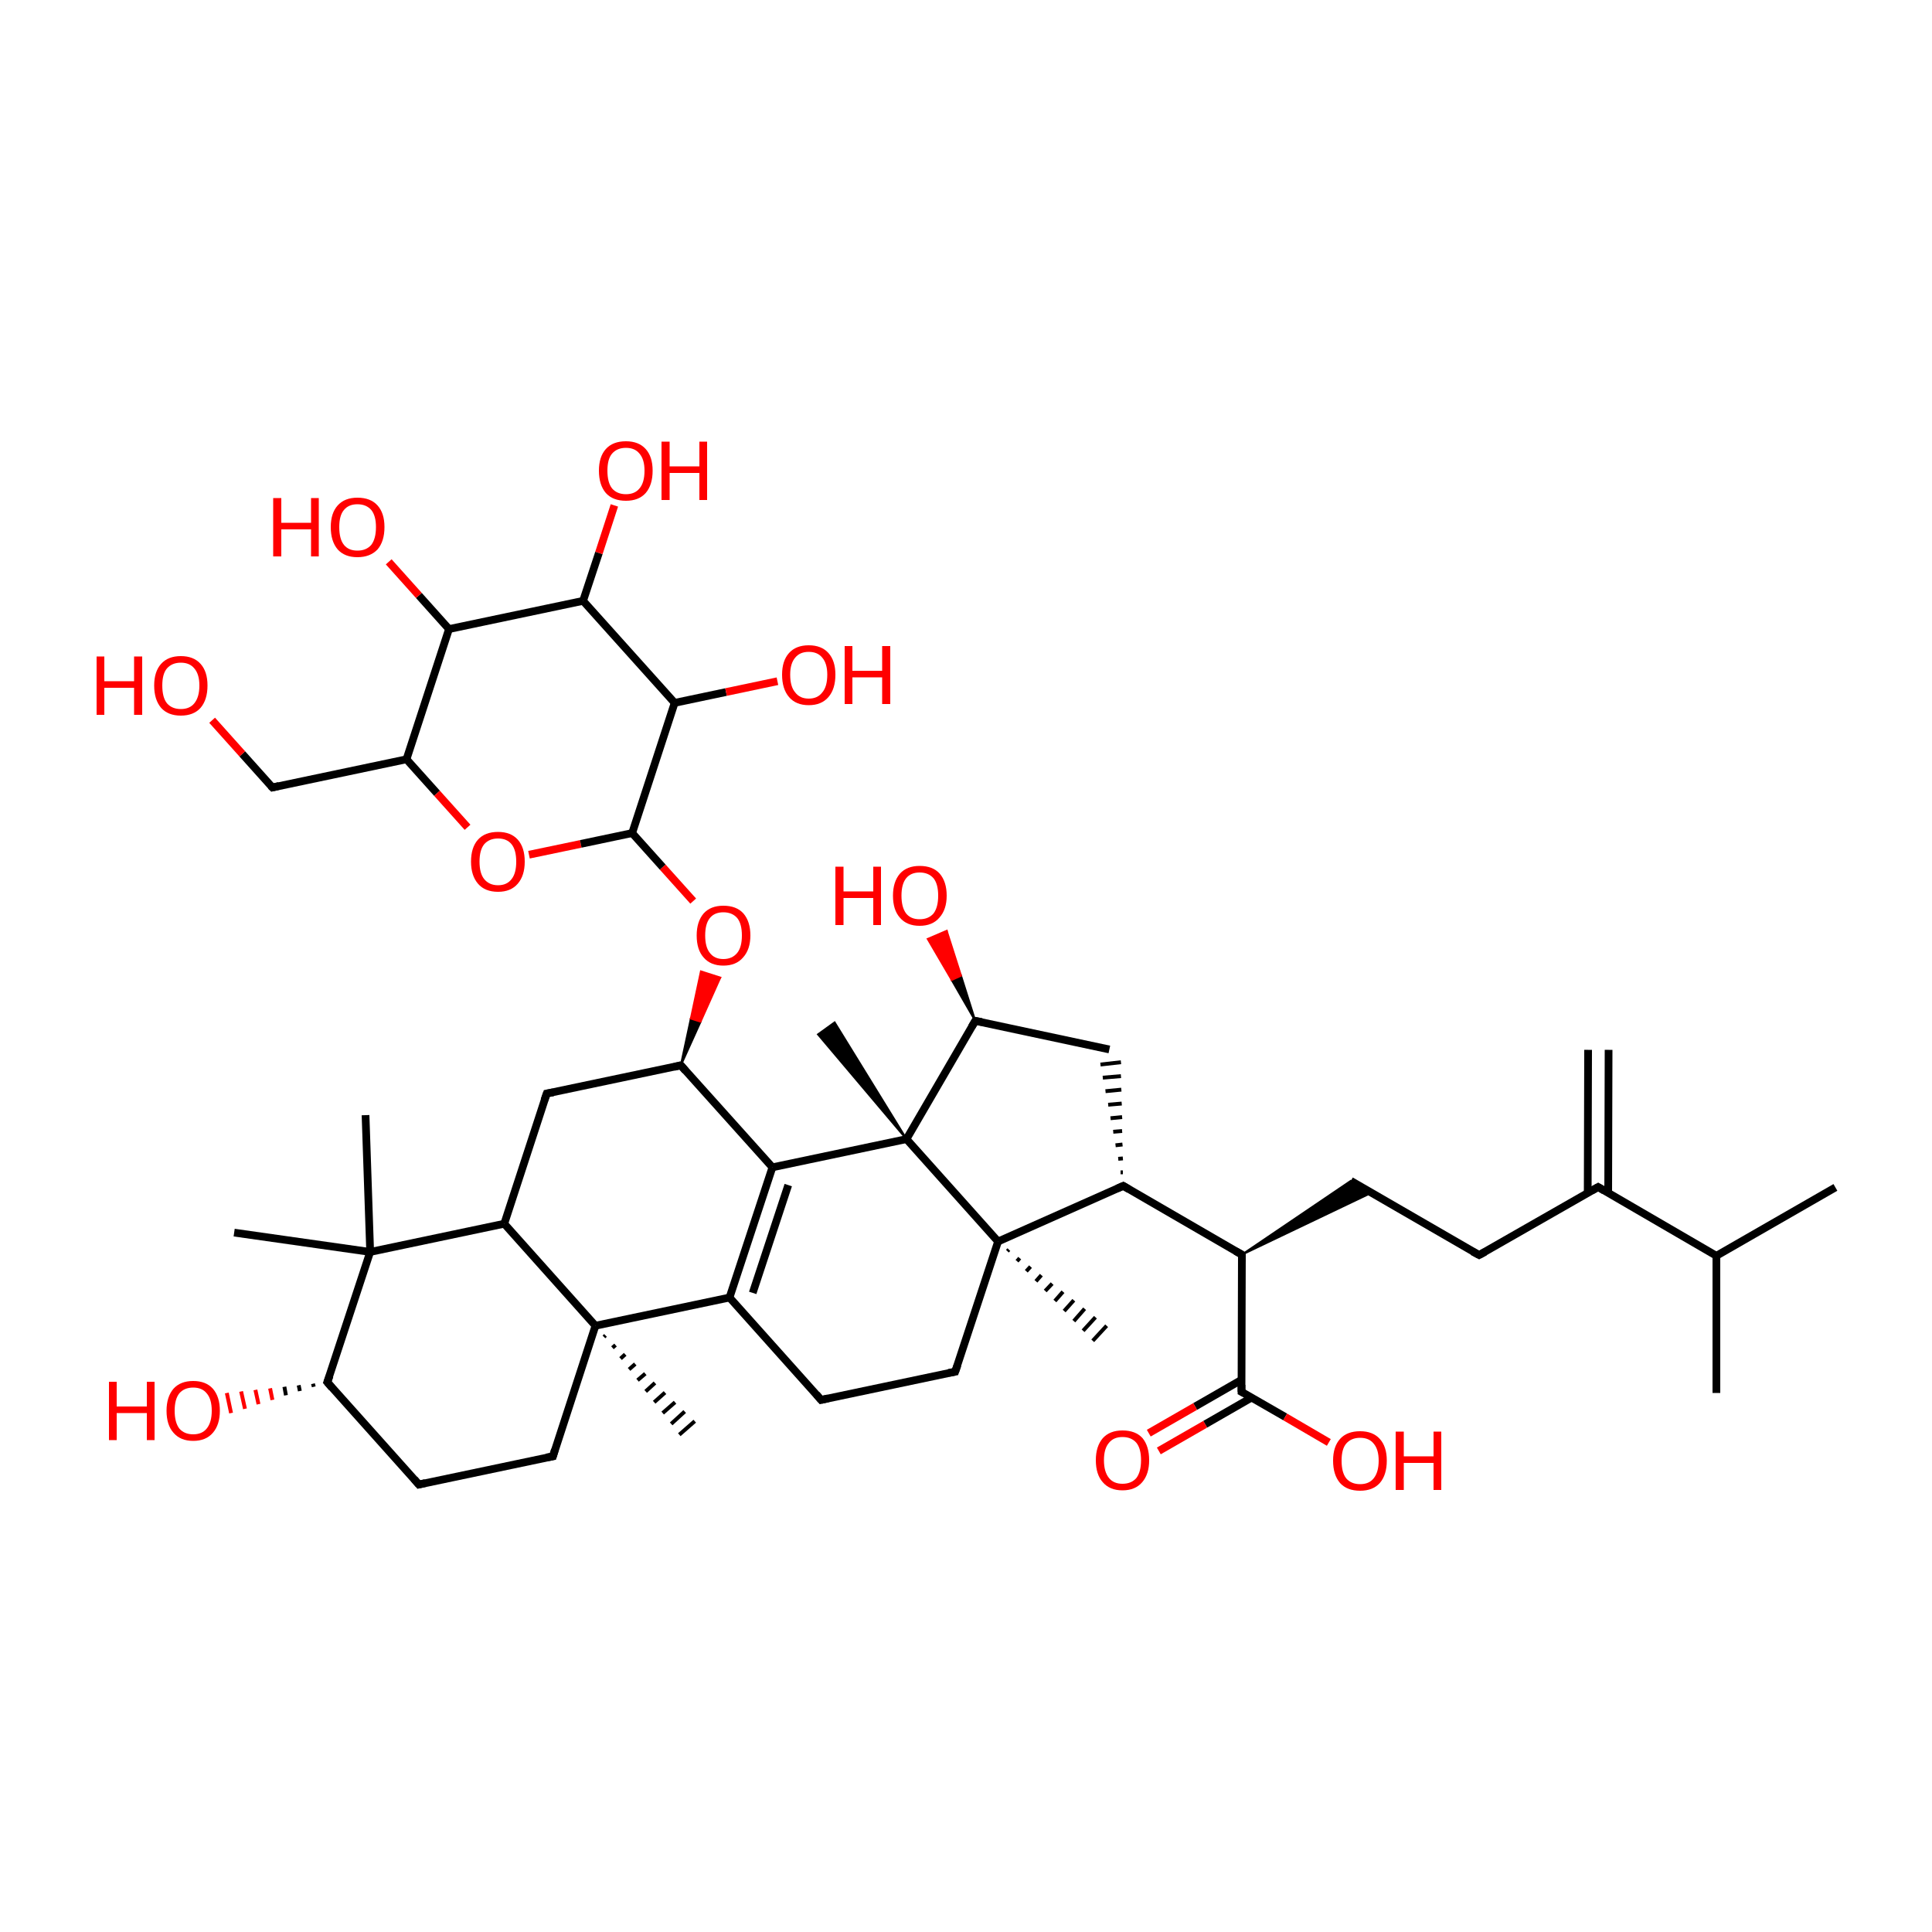 
<svg version='1.1' baseProfile='full'
              xmlns='http://www.w3.org/2000/svg'
                      xmlns:rdkit='http://www.rdkit.org/xml'
                      xmlns:xlink='http://www.w3.org/1999/xlink'
                  xml:space='preserve'
width='500px' height='500px' viewBox='0 0 500 500'>
<!-- END OF HEADER -->
<rect style='opacity:1.0;fill:#FFFFFF;stroke:none' width='500.0' height='500.0' x='0.0' y='0.0'> </rect>
<path class='bond-0 atom-0 atom-1' d='M 475.0,307.3 L 444.2,325.0' style='fill:none;fill-rule:evenodd;stroke:#000000;stroke-width:2.0px;stroke-linecap:butt;stroke-linejoin:miter;stroke-opacity:1' />
<path class='bond-1 atom-1 atom-2' d='M 444.2,325.0 L 444.2,360.5' style='fill:none;fill-rule:evenodd;stroke:#000000;stroke-width:2.0px;stroke-linecap:butt;stroke-linejoin:miter;stroke-opacity:1' />
<path class='bond-2 atom-1 atom-3' d='M 444.2,325.0 L 413.6,307.2' style='fill:none;fill-rule:evenodd;stroke:#000000;stroke-width:2.0px;stroke-linecap:butt;stroke-linejoin:miter;stroke-opacity:1' />
<path class='bond-3 atom-3 atom-4' d='M 416.2,308.7 L 416.3,271.7' style='fill:none;fill-rule:evenodd;stroke:#000000;stroke-width:2.0px;stroke-linecap:butt;stroke-linejoin:miter;stroke-opacity:1' />
<path class='bond-3 atom-3 atom-4' d='M 410.9,308.7 L 411.0,271.7' style='fill:none;fill-rule:evenodd;stroke:#000000;stroke-width:2.0px;stroke-linecap:butt;stroke-linejoin:miter;stroke-opacity:1' />
<path class='bond-4 atom-3 atom-5' d='M 413.6,307.2 L 382.8,324.8' style='fill:none;fill-rule:evenodd;stroke:#000000;stroke-width:2.0px;stroke-linecap:butt;stroke-linejoin:miter;stroke-opacity:1' />
<path class='bond-5 atom-5 atom-6' d='M 382.8,324.8 L 349.6,305.6' style='fill:none;fill-rule:evenodd;stroke:#000000;stroke-width:2.0px;stroke-linecap:butt;stroke-linejoin:miter;stroke-opacity:1' />
<path class='bond-6 atom-7 atom-6' d='M 321.4,324.7 L 349.6,305.6 L 354.9,308.7 Z' style='fill:#000000;fill-rule:evenodd;fill-opacity:1;stroke:#000000;stroke-width:0.5px;stroke-linecap:butt;stroke-linejoin:miter;stroke-opacity:1;' />
<path class='bond-7 atom-7 atom-8' d='M 321.4,324.7 L 290.7,306.9' style='fill:none;fill-rule:evenodd;stroke:#000000;stroke-width:2.0px;stroke-linecap:butt;stroke-linejoin:miter;stroke-opacity:1' />
<path class='bond-8 atom-8 atom-9' d='M 290.6,303.4 L 290.0,303.4' style='fill:none;fill-rule:evenodd;stroke:#000000;stroke-width:1.0px;stroke-linecap:butt;stroke-linejoin:miter;stroke-opacity:1' />
<path class='bond-8 atom-8 atom-9' d='M 290.6,299.8 L 289.4,299.9' style='fill:none;fill-rule:evenodd;stroke:#000000;stroke-width:1.0px;stroke-linecap:butt;stroke-linejoin:miter;stroke-opacity:1' />
<path class='bond-8 atom-8 atom-9' d='M 290.5,296.2 L 288.7,296.4' style='fill:none;fill-rule:evenodd;stroke:#000000;stroke-width:1.0px;stroke-linecap:butt;stroke-linejoin:miter;stroke-opacity:1' />
<path class='bond-8 atom-8 atom-9' d='M 290.4,292.7 L 288.1,292.9' style='fill:none;fill-rule:evenodd;stroke:#000000;stroke-width:1.0px;stroke-linecap:butt;stroke-linejoin:miter;stroke-opacity:1' />
<path class='bond-8 atom-8 atom-9' d='M 290.4,289.1 L 287.4,289.4' style='fill:none;fill-rule:evenodd;stroke:#000000;stroke-width:1.0px;stroke-linecap:butt;stroke-linejoin:miter;stroke-opacity:1' />
<path class='bond-8 atom-8 atom-9' d='M 290.3,285.6 L 286.8,285.9' style='fill:none;fill-rule:evenodd;stroke:#000000;stroke-width:1.0px;stroke-linecap:butt;stroke-linejoin:miter;stroke-opacity:1' />
<path class='bond-8 atom-8 atom-9' d='M 290.2,282.0 L 286.1,282.4' style='fill:none;fill-rule:evenodd;stroke:#000000;stroke-width:1.0px;stroke-linecap:butt;stroke-linejoin:miter;stroke-opacity:1' />
<path class='bond-8 atom-8 atom-9' d='M 290.1,278.5 L 285.4,278.9' style='fill:none;fill-rule:evenodd;stroke:#000000;stroke-width:1.0px;stroke-linecap:butt;stroke-linejoin:miter;stroke-opacity:1' />
<path class='bond-8 atom-8 atom-9' d='M 290.1,274.9 L 284.8,275.5' style='fill:none;fill-rule:evenodd;stroke:#000000;stroke-width:1.0px;stroke-linecap:butt;stroke-linejoin:miter;stroke-opacity:1' />
<path class='bond-9 atom-9 atom-10' d='M 287.1,271.6 L 252.4,264.2' style='fill:none;fill-rule:evenodd;stroke:#000000;stroke-width:2.0px;stroke-linecap:butt;stroke-linejoin:miter;stroke-opacity:1' />
<path class='bond-10 atom-10 atom-11' d='M 252.4,264.2 L 234.6,294.8' style='fill:none;fill-rule:evenodd;stroke:#000000;stroke-width:2.0px;stroke-linecap:butt;stroke-linejoin:miter;stroke-opacity:1' />
<path class='bond-11 atom-11 atom-12' d='M 234.6,294.8 L 258.3,321.3' style='fill:none;fill-rule:evenodd;stroke:#000000;stroke-width:2.0px;stroke-linecap:butt;stroke-linejoin:miter;stroke-opacity:1' />
<path class='bond-12 atom-12 atom-13' d='M 258.3,321.3 L 247.2,355.0' style='fill:none;fill-rule:evenodd;stroke:#000000;stroke-width:2.0px;stroke-linecap:butt;stroke-linejoin:miter;stroke-opacity:1' />
<path class='bond-13 atom-13 atom-14' d='M 247.2,355.0 L 212.5,362.3' style='fill:none;fill-rule:evenodd;stroke:#000000;stroke-width:2.0px;stroke-linecap:butt;stroke-linejoin:miter;stroke-opacity:1' />
<path class='bond-14 atom-14 atom-15' d='M 212.5,362.3 L 188.8,335.8' style='fill:none;fill-rule:evenodd;stroke:#000000;stroke-width:2.0px;stroke-linecap:butt;stroke-linejoin:miter;stroke-opacity:1' />
<path class='bond-15 atom-15 atom-16' d='M 188.8,335.8 L 199.9,302.1' style='fill:none;fill-rule:evenodd;stroke:#000000;stroke-width:2.0px;stroke-linecap:butt;stroke-linejoin:miter;stroke-opacity:1' />
<path class='bond-15 atom-15 atom-16' d='M 194.8,334.6 L 204.0,306.7' style='fill:none;fill-rule:evenodd;stroke:#000000;stroke-width:2.0px;stroke-linecap:butt;stroke-linejoin:miter;stroke-opacity:1' />
<path class='bond-16 atom-16 atom-17' d='M 199.9,302.1 L 176.2,275.7' style='fill:none;fill-rule:evenodd;stroke:#000000;stroke-width:2.0px;stroke-linecap:butt;stroke-linejoin:miter;stroke-opacity:1' />
<path class='bond-17 atom-17 atom-18' d='M 176.2,275.7 L 141.5,283.0' style='fill:none;fill-rule:evenodd;stroke:#000000;stroke-width:2.0px;stroke-linecap:butt;stroke-linejoin:miter;stroke-opacity:1' />
<path class='bond-18 atom-18 atom-19' d='M 141.5,283.0 L 130.5,316.7' style='fill:none;fill-rule:evenodd;stroke:#000000;stroke-width:2.0px;stroke-linecap:butt;stroke-linejoin:miter;stroke-opacity:1' />
<path class='bond-19 atom-19 atom-20' d='M 130.5,316.7 L 154.1,343.1' style='fill:none;fill-rule:evenodd;stroke:#000000;stroke-width:2.0px;stroke-linecap:butt;stroke-linejoin:miter;stroke-opacity:1' />
<path class='bond-20 atom-20 atom-21' d='M 154.1,343.1 L 143.1,376.9' style='fill:none;fill-rule:evenodd;stroke:#000000;stroke-width:2.0px;stroke-linecap:butt;stroke-linejoin:miter;stroke-opacity:1' />
<path class='bond-21 atom-21 atom-22' d='M 143.1,376.9 L 108.4,384.2' style='fill:none;fill-rule:evenodd;stroke:#000000;stroke-width:2.0px;stroke-linecap:butt;stroke-linejoin:miter;stroke-opacity:1' />
<path class='bond-22 atom-22 atom-23' d='M 108.4,384.2 L 84.7,357.7' style='fill:none;fill-rule:evenodd;stroke:#000000;stroke-width:2.0px;stroke-linecap:butt;stroke-linejoin:miter;stroke-opacity:1' />
<path class='bond-23 atom-23 atom-24' d='M 84.7,357.7 L 95.8,324.0' style='fill:none;fill-rule:evenodd;stroke:#000000;stroke-width:2.0px;stroke-linecap:butt;stroke-linejoin:miter;stroke-opacity:1' />
<path class='bond-24 atom-24 atom-25' d='M 95.8,324.0 L 60.6,319.0' style='fill:none;fill-rule:evenodd;stroke:#000000;stroke-width:2.0px;stroke-linecap:butt;stroke-linejoin:miter;stroke-opacity:1' />
<path class='bond-25 atom-24 atom-26' d='M 95.8,324.0 L 94.6,288.6' style='fill:none;fill-rule:evenodd;stroke:#000000;stroke-width:2.0px;stroke-linecap:butt;stroke-linejoin:miter;stroke-opacity:1' />
<path class='bond-26 atom-23 atom-27' d='M 81.2,358.9 L 81.0,358.1' style='fill:none;fill-rule:evenodd;stroke:#000000;stroke-width:1.0px;stroke-linecap:butt;stroke-linejoin:miter;stroke-opacity:1' />
<path class='bond-26 atom-23 atom-27' d='M 77.6,360.0 L 77.3,358.5' style='fill:none;fill-rule:evenodd;stroke:#000000;stroke-width:1.0px;stroke-linecap:butt;stroke-linejoin:miter;stroke-opacity:1' />
<path class='bond-26 atom-23 atom-27' d='M 74.0,361.1 L 73.6,358.9' style='fill:none;fill-rule:evenodd;stroke:#000000;stroke-width:1.0px;stroke-linecap:butt;stroke-linejoin:miter;stroke-opacity:1' />
<path class='bond-26 atom-23 atom-27' d='M 70.5,362.3 L 69.9,359.3' style='fill:none;fill-rule:evenodd;stroke:#FF0000;stroke-width:1.0px;stroke-linecap:butt;stroke-linejoin:miter;stroke-opacity:1' />
<path class='bond-26 atom-23 atom-27' d='M 66.9,363.4 L 66.1,359.7' style='fill:none;fill-rule:evenodd;stroke:#FF0000;stroke-width:1.0px;stroke-linecap:butt;stroke-linejoin:miter;stroke-opacity:1' />
<path class='bond-26 atom-23 atom-27' d='M 63.4,364.6 L 62.4,360.1' style='fill:none;fill-rule:evenodd;stroke:#FF0000;stroke-width:1.0px;stroke-linecap:butt;stroke-linejoin:miter;stroke-opacity:1' />
<path class='bond-26 atom-23 atom-27' d='M 59.8,365.7 L 58.7,360.5' style='fill:none;fill-rule:evenodd;stroke:#FF0000;stroke-width:1.0px;stroke-linecap:butt;stroke-linejoin:miter;stroke-opacity:1' />
<path class='bond-27 atom-20 atom-28' d='M 156.7,345.6 L 156.3,346.0' style='fill:none;fill-rule:evenodd;stroke:#000000;stroke-width:1.0px;stroke-linecap:butt;stroke-linejoin:miter;stroke-opacity:1' />
<path class='bond-27 atom-20 atom-28' d='M 159.3,348.1 L 158.5,348.8' style='fill:none;fill-rule:evenodd;stroke:#000000;stroke-width:1.0px;stroke-linecap:butt;stroke-linejoin:miter;stroke-opacity:1' />
<path class='bond-27 atom-20 atom-28' d='M 161.8,350.5 L 160.6,351.6' style='fill:none;fill-rule:evenodd;stroke:#000000;stroke-width:1.0px;stroke-linecap:butt;stroke-linejoin:miter;stroke-opacity:1' />
<path class='bond-27 atom-20 atom-28' d='M 164.4,353.0 L 162.8,354.4' style='fill:none;fill-rule:evenodd;stroke:#000000;stroke-width:1.0px;stroke-linecap:butt;stroke-linejoin:miter;stroke-opacity:1' />
<path class='bond-27 atom-20 atom-28' d='M 167.0,355.5 L 165.0,357.2' style='fill:none;fill-rule:evenodd;stroke:#000000;stroke-width:1.0px;stroke-linecap:butt;stroke-linejoin:miter;stroke-opacity:1' />
<path class='bond-27 atom-20 atom-28' d='M 169.5,357.9 L 167.1,360.1' style='fill:none;fill-rule:evenodd;stroke:#000000;stroke-width:1.0px;stroke-linecap:butt;stroke-linejoin:miter;stroke-opacity:1' />
<path class='bond-27 atom-20 atom-28' d='M 172.1,360.4 L 169.3,362.9' style='fill:none;fill-rule:evenodd;stroke:#000000;stroke-width:1.0px;stroke-linecap:butt;stroke-linejoin:miter;stroke-opacity:1' />
<path class='bond-27 atom-20 atom-28' d='M 174.7,362.9 L 171.5,365.7' style='fill:none;fill-rule:evenodd;stroke:#000000;stroke-width:1.0px;stroke-linecap:butt;stroke-linejoin:miter;stroke-opacity:1' />
<path class='bond-27 atom-20 atom-28' d='M 177.2,365.3 L 173.7,368.5' style='fill:none;fill-rule:evenodd;stroke:#000000;stroke-width:1.0px;stroke-linecap:butt;stroke-linejoin:miter;stroke-opacity:1' />
<path class='bond-27 atom-20 atom-28' d='M 179.8,367.8 L 175.8,371.3' style='fill:none;fill-rule:evenodd;stroke:#000000;stroke-width:1.0px;stroke-linecap:butt;stroke-linejoin:miter;stroke-opacity:1' />
<path class='bond-28 atom-17 atom-29' d='M 176.2,275.7 L 178.8,263.6 L 181.3,264.4 Z' style='fill:#000000;fill-rule:evenodd;fill-opacity:1;stroke:#000000;stroke-width:0.5px;stroke-linecap:butt;stroke-linejoin:miter;stroke-opacity:1;' />
<path class='bond-28 atom-17 atom-29' d='M 178.8,263.6 L 186.4,253.0 L 181.4,251.4 Z' style='fill:#FF0000;fill-rule:evenodd;fill-opacity:1;stroke:#FF0000;stroke-width:0.5px;stroke-linecap:butt;stroke-linejoin:miter;stroke-opacity:1;' />
<path class='bond-28 atom-17 atom-29' d='M 178.8,263.6 L 181.3,264.4 L 186.4,253.0 Z' style='fill:#FF0000;fill-rule:evenodd;fill-opacity:1;stroke:#FF0000;stroke-width:0.5px;stroke-linecap:butt;stroke-linejoin:miter;stroke-opacity:1;' />
<path class='bond-29 atom-29 atom-30' d='M 179.4,233.2 L 171.5,224.4' style='fill:none;fill-rule:evenodd;stroke:#FF0000;stroke-width:2.0px;stroke-linecap:butt;stroke-linejoin:miter;stroke-opacity:1' />
<path class='bond-29 atom-29 atom-30' d='M 171.5,224.4 L 163.6,215.6' style='fill:none;fill-rule:evenodd;stroke:#000000;stroke-width:2.0px;stroke-linecap:butt;stroke-linejoin:miter;stroke-opacity:1' />
<path class='bond-30 atom-30 atom-31' d='M 163.6,215.6 L 174.6,181.9' style='fill:none;fill-rule:evenodd;stroke:#000000;stroke-width:2.0px;stroke-linecap:butt;stroke-linejoin:miter;stroke-opacity:1' />
<path class='bond-31 atom-31 atom-32' d='M 174.6,181.9 L 150.9,155.5' style='fill:none;fill-rule:evenodd;stroke:#000000;stroke-width:2.0px;stroke-linecap:butt;stroke-linejoin:miter;stroke-opacity:1' />
<path class='bond-32 atom-32 atom-33' d='M 150.9,155.5 L 116.2,162.8' style='fill:none;fill-rule:evenodd;stroke:#000000;stroke-width:2.0px;stroke-linecap:butt;stroke-linejoin:miter;stroke-opacity:1' />
<path class='bond-33 atom-33 atom-34' d='M 116.2,162.8 L 105.2,196.5' style='fill:none;fill-rule:evenodd;stroke:#000000;stroke-width:2.0px;stroke-linecap:butt;stroke-linejoin:miter;stroke-opacity:1' />
<path class='bond-34 atom-34 atom-35' d='M 105.2,196.5 L 113.1,205.3' style='fill:none;fill-rule:evenodd;stroke:#000000;stroke-width:2.0px;stroke-linecap:butt;stroke-linejoin:miter;stroke-opacity:1' />
<path class='bond-34 atom-34 atom-35' d='M 113.1,205.3 L 121.0,214.1' style='fill:none;fill-rule:evenodd;stroke:#FF0000;stroke-width:2.0px;stroke-linecap:butt;stroke-linejoin:miter;stroke-opacity:1' />
<path class='bond-35 atom-34 atom-36' d='M 105.2,196.5 L 70.5,203.8' style='fill:none;fill-rule:evenodd;stroke:#000000;stroke-width:2.0px;stroke-linecap:butt;stroke-linejoin:miter;stroke-opacity:1' />
<path class='bond-36 atom-36 atom-37' d='M 70.5,203.8 L 62.7,195.1' style='fill:none;fill-rule:evenodd;stroke:#000000;stroke-width:2.0px;stroke-linecap:butt;stroke-linejoin:miter;stroke-opacity:1' />
<path class='bond-36 atom-36 atom-37' d='M 62.7,195.1 L 54.9,186.4' style='fill:none;fill-rule:evenodd;stroke:#FF0000;stroke-width:2.0px;stroke-linecap:butt;stroke-linejoin:miter;stroke-opacity:1' />
<path class='bond-37 atom-33 atom-38' d='M 116.2,162.8 L 108.4,154.1' style='fill:none;fill-rule:evenodd;stroke:#000000;stroke-width:2.0px;stroke-linecap:butt;stroke-linejoin:miter;stroke-opacity:1' />
<path class='bond-37 atom-33 atom-38' d='M 108.4,154.1 L 100.6,145.4' style='fill:none;fill-rule:evenodd;stroke:#FF0000;stroke-width:2.0px;stroke-linecap:butt;stroke-linejoin:miter;stroke-opacity:1' />
<path class='bond-38 atom-32 atom-39' d='M 150.9,155.5 L 155.0,143.1' style='fill:none;fill-rule:evenodd;stroke:#000000;stroke-width:2.0px;stroke-linecap:butt;stroke-linejoin:miter;stroke-opacity:1' />
<path class='bond-38 atom-32 atom-39' d='M 155.0,143.1 L 159.0,130.8' style='fill:none;fill-rule:evenodd;stroke:#FF0000;stroke-width:2.0px;stroke-linecap:butt;stroke-linejoin:miter;stroke-opacity:1' />
<path class='bond-39 atom-31 atom-40' d='M 174.6,181.9 L 187.9,179.1' style='fill:none;fill-rule:evenodd;stroke:#000000;stroke-width:2.0px;stroke-linecap:butt;stroke-linejoin:miter;stroke-opacity:1' />
<path class='bond-39 atom-31 atom-40' d='M 187.9,179.1 L 201.2,176.3' style='fill:none;fill-rule:evenodd;stroke:#FF0000;stroke-width:2.0px;stroke-linecap:butt;stroke-linejoin:miter;stroke-opacity:1' />
<path class='bond-40 atom-12 atom-41' d='M 261.1,323.4 L 260.7,323.8' style='fill:none;fill-rule:evenodd;stroke:#000000;stroke-width:1.0px;stroke-linecap:butt;stroke-linejoin:miter;stroke-opacity:1' />
<path class='bond-40 atom-12 atom-41' d='M 263.9,325.6 L 263.2,326.4' style='fill:none;fill-rule:evenodd;stroke:#000000;stroke-width:1.0px;stroke-linecap:butt;stroke-linejoin:miter;stroke-opacity:1' />
<path class='bond-40 atom-12 atom-41' d='M 266.7,327.8 L 265.6,329.0' style='fill:none;fill-rule:evenodd;stroke:#000000;stroke-width:1.0px;stroke-linecap:butt;stroke-linejoin:miter;stroke-opacity:1' />
<path class='bond-40 atom-12 atom-41' d='M 269.5,330.0 L 268.1,331.6' style='fill:none;fill-rule:evenodd;stroke:#000000;stroke-width:1.0px;stroke-linecap:butt;stroke-linejoin:miter;stroke-opacity:1' />
<path class='bond-40 atom-12 atom-41' d='M 272.3,332.2 L 270.5,334.1' style='fill:none;fill-rule:evenodd;stroke:#000000;stroke-width:1.0px;stroke-linecap:butt;stroke-linejoin:miter;stroke-opacity:1' />
<path class='bond-40 atom-12 atom-41' d='M 275.1,334.3 L 273.0,336.7' style='fill:none;fill-rule:evenodd;stroke:#000000;stroke-width:1.0px;stroke-linecap:butt;stroke-linejoin:miter;stroke-opacity:1' />
<path class='bond-40 atom-12 atom-41' d='M 277.9,336.5 L 275.4,339.3' style='fill:none;fill-rule:evenodd;stroke:#000000;stroke-width:1.0px;stroke-linecap:butt;stroke-linejoin:miter;stroke-opacity:1' />
<path class='bond-40 atom-12 atom-41' d='M 280.7,338.7 L 277.9,341.9' style='fill:none;fill-rule:evenodd;stroke:#000000;stroke-width:1.0px;stroke-linecap:butt;stroke-linejoin:miter;stroke-opacity:1' />
<path class='bond-40 atom-12 atom-41' d='M 283.5,340.9 L 280.3,344.4' style='fill:none;fill-rule:evenodd;stroke:#000000;stroke-width:1.0px;stroke-linecap:butt;stroke-linejoin:miter;stroke-opacity:1' />
<path class='bond-40 atom-12 atom-41' d='M 286.4,343.1 L 282.8,347.0' style='fill:none;fill-rule:evenodd;stroke:#000000;stroke-width:1.0px;stroke-linecap:butt;stroke-linejoin:miter;stroke-opacity:1' />
<path class='bond-41 atom-11 atom-42' d='M 234.6,294.8 L 211.7,267.7 L 216.0,264.6 Z' style='fill:#000000;fill-rule:evenodd;fill-opacity:1;stroke:#000000;stroke-width:0.5px;stroke-linecap:butt;stroke-linejoin:miter;stroke-opacity:1;' />
<path class='bond-42 atom-10 atom-43' d='M 252.4,264.2 L 246.3,253.6 L 248.7,252.5 Z' style='fill:#000000;fill-rule:evenodd;fill-opacity:1;stroke:#000000;stroke-width:0.5px;stroke-linecap:butt;stroke-linejoin:miter;stroke-opacity:1;' />
<path class='bond-42 atom-10 atom-43' d='M 246.3,253.6 L 245.0,240.9 L 240.1,243.0 Z' style='fill:#FF0000;fill-rule:evenodd;fill-opacity:1;stroke:#FF0000;stroke-width:0.5px;stroke-linecap:butt;stroke-linejoin:miter;stroke-opacity:1;' />
<path class='bond-42 atom-10 atom-43' d='M 246.3,253.6 L 248.7,252.5 L 245.0,240.9 Z' style='fill:#FF0000;fill-rule:evenodd;fill-opacity:1;stroke:#FF0000;stroke-width:0.5px;stroke-linecap:butt;stroke-linejoin:miter;stroke-opacity:1;' />
<path class='bond-43 atom-7 atom-44' d='M 321.4,324.7 L 321.3,360.2' style='fill:none;fill-rule:evenodd;stroke:#000000;stroke-width:2.0px;stroke-linecap:butt;stroke-linejoin:miter;stroke-opacity:1' />
<path class='bond-44 atom-44 atom-45' d='M 321.3,357.1 L 309.3,364.0' style='fill:none;fill-rule:evenodd;stroke:#000000;stroke-width:2.0px;stroke-linecap:butt;stroke-linejoin:miter;stroke-opacity:1' />
<path class='bond-44 atom-44 atom-45' d='M 309.3,364.0 L 297.3,370.9' style='fill:none;fill-rule:evenodd;stroke:#FF0000;stroke-width:2.0px;stroke-linecap:butt;stroke-linejoin:miter;stroke-opacity:1' />
<path class='bond-44 atom-44 atom-45' d='M 323.9,361.7 L 311.9,368.6' style='fill:none;fill-rule:evenodd;stroke:#000000;stroke-width:2.0px;stroke-linecap:butt;stroke-linejoin:miter;stroke-opacity:1' />
<path class='bond-44 atom-44 atom-45' d='M 311.9,368.6 L 299.9,375.5' style='fill:none;fill-rule:evenodd;stroke:#FF0000;stroke-width:2.0px;stroke-linecap:butt;stroke-linejoin:miter;stroke-opacity:1' />
<path class='bond-45 atom-44 atom-46' d='M 321.3,360.2 L 332.6,366.7' style='fill:none;fill-rule:evenodd;stroke:#000000;stroke-width:2.0px;stroke-linecap:butt;stroke-linejoin:miter;stroke-opacity:1' />
<path class='bond-45 atom-44 atom-46' d='M 332.6,366.7 L 343.9,373.3' style='fill:none;fill-rule:evenodd;stroke:#FF0000;stroke-width:2.0px;stroke-linecap:butt;stroke-linejoin:miter;stroke-opacity:1' />
<path class='bond-46 atom-12 atom-8' d='M 258.3,321.3 L 290.7,306.9' style='fill:none;fill-rule:evenodd;stroke:#000000;stroke-width:2.0px;stroke-linecap:butt;stroke-linejoin:miter;stroke-opacity:1' />
<path class='bond-47 atom-16 atom-11' d='M 199.9,302.1 L 234.6,294.8' style='fill:none;fill-rule:evenodd;stroke:#000000;stroke-width:2.0px;stroke-linecap:butt;stroke-linejoin:miter;stroke-opacity:1' />
<path class='bond-48 atom-20 atom-15' d='M 154.1,343.1 L 188.8,335.8' style='fill:none;fill-rule:evenodd;stroke:#000000;stroke-width:2.0px;stroke-linecap:butt;stroke-linejoin:miter;stroke-opacity:1' />
<path class='bond-49 atom-24 atom-19' d='M 95.8,324.0 L 130.5,316.7' style='fill:none;fill-rule:evenodd;stroke:#000000;stroke-width:2.0px;stroke-linecap:butt;stroke-linejoin:miter;stroke-opacity:1' />
<path class='bond-50 atom-35 atom-30' d='M 136.9,221.2 L 150.3,218.4' style='fill:none;fill-rule:evenodd;stroke:#FF0000;stroke-width:2.0px;stroke-linecap:butt;stroke-linejoin:miter;stroke-opacity:1' />
<path class='bond-50 atom-35 atom-30' d='M 150.3,218.4 L 163.6,215.6' style='fill:none;fill-rule:evenodd;stroke:#000000;stroke-width:2.0px;stroke-linecap:butt;stroke-linejoin:miter;stroke-opacity:1' />
<path d='M 415.1,308.1 L 413.6,307.2 L 412.0,308.1' style='fill:none;stroke:#000000;stroke-width:2.0px;stroke-linecap:butt;stroke-linejoin:miter;stroke-opacity:1;' />
<path d='M 384.3,324.0 L 382.8,324.8 L 381.1,323.9' style='fill:none;stroke:#000000;stroke-width:2.0px;stroke-linecap:butt;stroke-linejoin:miter;stroke-opacity:1;' />
<path d='M 319.8,323.8 L 321.4,324.7 L 321.4,326.5' style='fill:none;stroke:#000000;stroke-width:2.0px;stroke-linecap:butt;stroke-linejoin:miter;stroke-opacity:1;' />
<path d='M 292.2,307.8 L 290.7,306.9 L 289.1,307.6' style='fill:none;stroke:#000000;stroke-width:2.0px;stroke-linecap:butt;stroke-linejoin:miter;stroke-opacity:1;' />
<path d='M 254.1,264.5 L 252.4,264.2 L 251.5,265.7' style='fill:none;stroke:#000000;stroke-width:2.0px;stroke-linecap:butt;stroke-linejoin:miter;stroke-opacity:1;' />
<path d='M 247.8,353.3 L 247.2,355.0 L 245.5,355.3' style='fill:none;stroke:#000000;stroke-width:2.0px;stroke-linecap:butt;stroke-linejoin:miter;stroke-opacity:1;' />
<path d='M 214.3,361.9 L 212.5,362.3 L 211.3,360.9' style='fill:none;stroke:#000000;stroke-width:2.0px;stroke-linecap:butt;stroke-linejoin:miter;stroke-opacity:1;' />
<path d='M 177.4,277.1 L 176.2,275.7 L 174.5,276.1' style='fill:none;stroke:#000000;stroke-width:2.0px;stroke-linecap:butt;stroke-linejoin:miter;stroke-opacity:1;' />
<path d='M 143.2,282.7 L 141.5,283.0 L 140.9,284.7' style='fill:none;stroke:#000000;stroke-width:2.0px;stroke-linecap:butt;stroke-linejoin:miter;stroke-opacity:1;' />
<path d='M 143.6,375.2 L 143.1,376.9 L 141.4,377.2' style='fill:none;stroke:#000000;stroke-width:2.0px;stroke-linecap:butt;stroke-linejoin:miter;stroke-opacity:1;' />
<path d='M 110.1,383.8 L 108.4,384.2 L 107.2,382.8' style='fill:none;stroke:#000000;stroke-width:2.0px;stroke-linecap:butt;stroke-linejoin:miter;stroke-opacity:1;' />
<path d='M 85.9,359.1 L 84.7,357.7 L 85.3,356.1' style='fill:none;stroke:#000000;stroke-width:2.0px;stroke-linecap:butt;stroke-linejoin:miter;stroke-opacity:1;' />
<path d='M 72.2,203.4 L 70.5,203.8 L 70.1,203.4' style='fill:none;stroke:#000000;stroke-width:2.0px;stroke-linecap:butt;stroke-linejoin:miter;stroke-opacity:1;' />
<path d='M 321.3,358.4 L 321.3,360.2 L 321.9,360.5' style='fill:none;stroke:#000000;stroke-width:2.0px;stroke-linecap:butt;stroke-linejoin:miter;stroke-opacity:1;' />
<path class='atom-27' d='M 28.2 357.6
L 30.2 357.6
L 30.2 364.0
L 38.0 364.0
L 38.0 357.6
L 40.0 357.6
L 40.0 372.7
L 38.0 372.7
L 38.0 365.7
L 30.2 365.7
L 30.2 372.7
L 28.2 372.7
L 28.2 357.6
' fill='#FF0000'/>
<path class='atom-27' d='M 43.1 365.1
Q 43.1 361.5, 44.9 359.4
Q 46.7 357.4, 50.0 357.4
Q 53.3 357.4, 55.1 359.4
Q 56.9 361.5, 56.9 365.1
Q 56.9 368.7, 55.1 370.8
Q 53.3 372.9, 50.0 372.9
Q 46.7 372.9, 44.9 370.8
Q 43.1 368.8, 43.1 365.1
M 50.0 371.2
Q 52.3 371.2, 53.5 369.7
Q 54.8 368.1, 54.8 365.1
Q 54.8 362.1, 53.5 360.6
Q 52.3 359.1, 50.0 359.1
Q 47.7 359.1, 46.4 360.6
Q 45.2 362.1, 45.2 365.1
Q 45.2 368.1, 46.4 369.7
Q 47.7 371.2, 50.0 371.2
' fill='#FF0000'/>
<path class='atom-29' d='M 180.3 242.1
Q 180.3 238.5, 182.1 236.4
Q 183.9 234.4, 187.2 234.4
Q 190.6 234.4, 192.4 236.4
Q 194.2 238.5, 194.2 242.1
Q 194.2 245.7, 192.3 247.8
Q 190.5 249.9, 187.2 249.9
Q 183.9 249.9, 182.1 247.8
Q 180.3 245.8, 180.3 242.1
M 187.2 248.2
Q 189.5 248.2, 190.8 246.6
Q 192.0 245.1, 192.0 242.1
Q 192.0 239.1, 190.8 237.6
Q 189.5 236.1, 187.2 236.1
Q 184.9 236.1, 183.7 237.6
Q 182.5 239.1, 182.5 242.1
Q 182.5 245.1, 183.7 246.6
Q 184.9 248.2, 187.2 248.2
' fill='#FF0000'/>
<path class='atom-35' d='M 121.9 223.0
Q 121.9 219.3, 123.7 217.3
Q 125.5 215.3, 128.9 215.3
Q 132.2 215.3, 134.0 217.3
Q 135.8 219.3, 135.8 223.0
Q 135.8 226.6, 134.0 228.7
Q 132.2 230.8, 128.9 230.8
Q 125.5 230.8, 123.7 228.7
Q 121.9 226.6, 121.9 223.0
M 128.9 229.1
Q 131.2 229.1, 132.4 227.5
Q 133.6 226.0, 133.6 223.0
Q 133.6 220.0, 132.4 218.5
Q 131.2 217.0, 128.9 217.0
Q 126.6 217.0, 125.3 218.5
Q 124.1 220.0, 124.1 223.0
Q 124.1 226.0, 125.3 227.5
Q 126.6 229.1, 128.9 229.1
' fill='#FF0000'/>
<path class='atom-37' d='M 25.0 169.9
L 27.0 169.9
L 27.0 176.3
L 34.7 176.3
L 34.7 169.9
L 36.8 169.9
L 36.8 185.0
L 34.7 185.0
L 34.7 178.0
L 27.0 178.0
L 27.0 185.0
L 25.0 185.0
L 25.0 169.9
' fill='#FF0000'/>
<path class='atom-37' d='M 39.9 177.4
Q 39.9 173.8, 41.7 171.8
Q 43.5 169.8, 46.8 169.8
Q 50.1 169.8, 51.9 171.8
Q 53.7 173.8, 53.7 177.4
Q 53.7 181.1, 51.9 183.2
Q 50.1 185.2, 46.8 185.2
Q 43.5 185.2, 41.7 183.2
Q 39.9 181.1, 39.9 177.4
M 46.8 183.5
Q 49.1 183.5, 50.3 182.0
Q 51.6 180.4, 51.6 177.4
Q 51.6 174.5, 50.3 173.0
Q 49.1 171.5, 46.8 171.5
Q 44.5 171.5, 43.2 173.0
Q 42.0 174.4, 42.0 177.4
Q 42.0 180.5, 43.2 182.0
Q 44.5 183.5, 46.8 183.5
' fill='#FF0000'/>
<path class='atom-38' d='M 70.7 128.9
L 72.8 128.9
L 72.8 135.3
L 80.5 135.3
L 80.5 128.9
L 82.5 128.9
L 82.5 144.0
L 80.5 144.0
L 80.5 137.0
L 72.8 137.0
L 72.8 144.0
L 70.7 144.0
L 70.7 128.9
' fill='#FF0000'/>
<path class='atom-38' d='M 85.6 136.4
Q 85.6 132.8, 87.4 130.8
Q 89.2 128.8, 92.5 128.8
Q 95.9 128.8, 97.7 130.8
Q 99.5 132.8, 99.5 136.4
Q 99.5 140.1, 97.7 142.2
Q 95.8 144.2, 92.5 144.2
Q 89.2 144.2, 87.4 142.2
Q 85.6 140.1, 85.6 136.4
M 92.5 142.5
Q 94.8 142.5, 96.1 141.0
Q 97.3 139.4, 97.3 136.4
Q 97.3 133.5, 96.1 132.0
Q 94.8 130.5, 92.5 130.5
Q 90.2 130.5, 89.0 132.0
Q 87.8 133.4, 87.8 136.4
Q 87.8 139.5, 89.0 141.0
Q 90.2 142.5, 92.5 142.5
' fill='#FF0000'/>
<path class='atom-39' d='M 155.0 121.8
Q 155.0 118.2, 156.8 116.2
Q 158.6 114.2, 162.0 114.2
Q 165.3 114.2, 167.1 116.2
Q 168.9 118.2, 168.9 121.8
Q 168.9 125.5, 167.1 127.6
Q 165.3 129.6, 162.0 129.6
Q 158.6 129.6, 156.8 127.6
Q 155.0 125.5, 155.0 121.8
M 162.0 127.9
Q 164.3 127.9, 165.5 126.4
Q 166.8 124.9, 166.8 121.8
Q 166.8 118.9, 165.5 117.4
Q 164.3 115.9, 162.0 115.9
Q 159.7 115.9, 158.4 117.4
Q 157.2 118.8, 157.2 121.8
Q 157.2 124.9, 158.4 126.4
Q 159.7 127.9, 162.0 127.9
' fill='#FF0000'/>
<path class='atom-39' d='M 171.2 114.3
L 173.3 114.3
L 173.3 120.7
L 181.0 120.7
L 181.0 114.3
L 183.0 114.3
L 183.0 129.4
L 181.0 129.4
L 181.0 122.4
L 173.3 122.4
L 173.3 129.4
L 171.2 129.4
L 171.2 114.3
' fill='#FF0000'/>
<path class='atom-40' d='M 202.4 174.6
Q 202.4 171.0, 204.2 169.0
Q 206.0 167.0, 209.3 167.0
Q 212.6 167.0, 214.4 169.0
Q 216.2 171.0, 216.2 174.6
Q 216.2 178.3, 214.4 180.4
Q 212.6 182.5, 209.3 182.5
Q 206.0 182.5, 204.2 180.4
Q 202.4 178.3, 202.4 174.6
M 209.3 180.8
Q 211.6 180.8, 212.8 179.2
Q 214.1 177.7, 214.1 174.6
Q 214.1 171.7, 212.8 170.2
Q 211.6 168.7, 209.3 168.7
Q 207.0 168.7, 205.8 170.2
Q 204.5 171.7, 204.5 174.6
Q 204.5 177.7, 205.8 179.2
Q 207.0 180.8, 209.3 180.8
' fill='#FF0000'/>
<path class='atom-40' d='M 218.6 167.2
L 220.6 167.2
L 220.6 173.6
L 228.3 173.6
L 228.3 167.2
L 230.4 167.2
L 230.4 182.2
L 228.3 182.2
L 228.3 175.3
L 220.6 175.3
L 220.6 182.2
L 218.6 182.2
L 218.6 167.2
' fill='#FF0000'/>
<path class='atom-43' d='M 216.2 224.3
L 218.3 224.3
L 218.3 230.7
L 226.0 230.7
L 226.0 224.3
L 228.0 224.3
L 228.0 239.4
L 226.0 239.4
L 226.0 232.4
L 218.3 232.4
L 218.3 239.4
L 216.2 239.4
L 216.2 224.3
' fill='#FF0000'/>
<path class='atom-43' d='M 231.1 231.8
Q 231.1 228.2, 232.9 226.1
Q 234.7 224.1, 238.0 224.1
Q 241.4 224.1, 243.2 226.1
Q 245.0 228.2, 245.0 231.8
Q 245.0 235.4, 243.1 237.5
Q 241.3 239.6, 238.0 239.6
Q 234.7 239.6, 232.9 237.5
Q 231.1 235.5, 231.1 231.8
M 238.0 237.9
Q 240.3 237.9, 241.6 236.4
Q 242.8 234.8, 242.8 231.8
Q 242.8 228.8, 241.6 227.3
Q 240.3 225.8, 238.0 225.8
Q 235.7 225.8, 234.5 227.3
Q 233.3 228.8, 233.3 231.8
Q 233.3 234.8, 234.5 236.4
Q 235.7 237.9, 238.0 237.9
' fill='#FF0000'/>
<path class='atom-45' d='M 283.6 377.9
Q 283.6 374.3, 285.4 372.2
Q 287.2 370.2, 290.5 370.2
Q 293.9 370.2, 295.7 372.2
Q 297.4 374.3, 297.4 377.9
Q 297.4 381.5, 295.6 383.6
Q 293.8 385.7, 290.5 385.7
Q 287.2 385.7, 285.4 383.6
Q 283.6 381.6, 283.6 377.9
M 290.5 384.0
Q 292.8 384.0, 294.1 382.5
Q 295.3 380.9, 295.3 377.9
Q 295.3 374.9, 294.1 373.4
Q 292.8 371.9, 290.5 371.9
Q 288.2 371.9, 287.0 373.4
Q 285.7 374.9, 285.7 377.9
Q 285.7 380.9, 287.0 382.5
Q 288.2 384.0, 290.5 384.0
' fill='#FF0000'/>
<path class='atom-46' d='M 345.0 378.0
Q 345.0 374.4, 346.8 372.4
Q 348.6 370.4, 352.0 370.4
Q 355.3 370.4, 357.1 372.4
Q 358.9 374.4, 358.9 378.0
Q 358.9 381.7, 357.1 383.8
Q 355.3 385.8, 352.0 385.8
Q 348.6 385.8, 346.8 383.8
Q 345.0 381.7, 345.0 378.0
M 352.0 384.1
Q 354.3 384.1, 355.5 382.6
Q 356.8 381.0, 356.8 378.0
Q 356.8 375.1, 355.5 373.6
Q 354.3 372.1, 352.0 372.1
Q 349.7 372.1, 348.4 373.6
Q 347.2 375.0, 347.2 378.0
Q 347.2 381.1, 348.4 382.6
Q 349.7 384.1, 352.0 384.1
' fill='#FF0000'/>
<path class='atom-46' d='M 361.2 370.5
L 363.3 370.5
L 363.3 376.9
L 371.0 376.9
L 371.0 370.5
L 373.0 370.5
L 373.0 385.6
L 371.0 385.6
L 371.0 378.6
L 363.3 378.6
L 363.3 385.6
L 361.2 385.6
L 361.2 370.5
' fill='#FF0000'/>
</svg>
